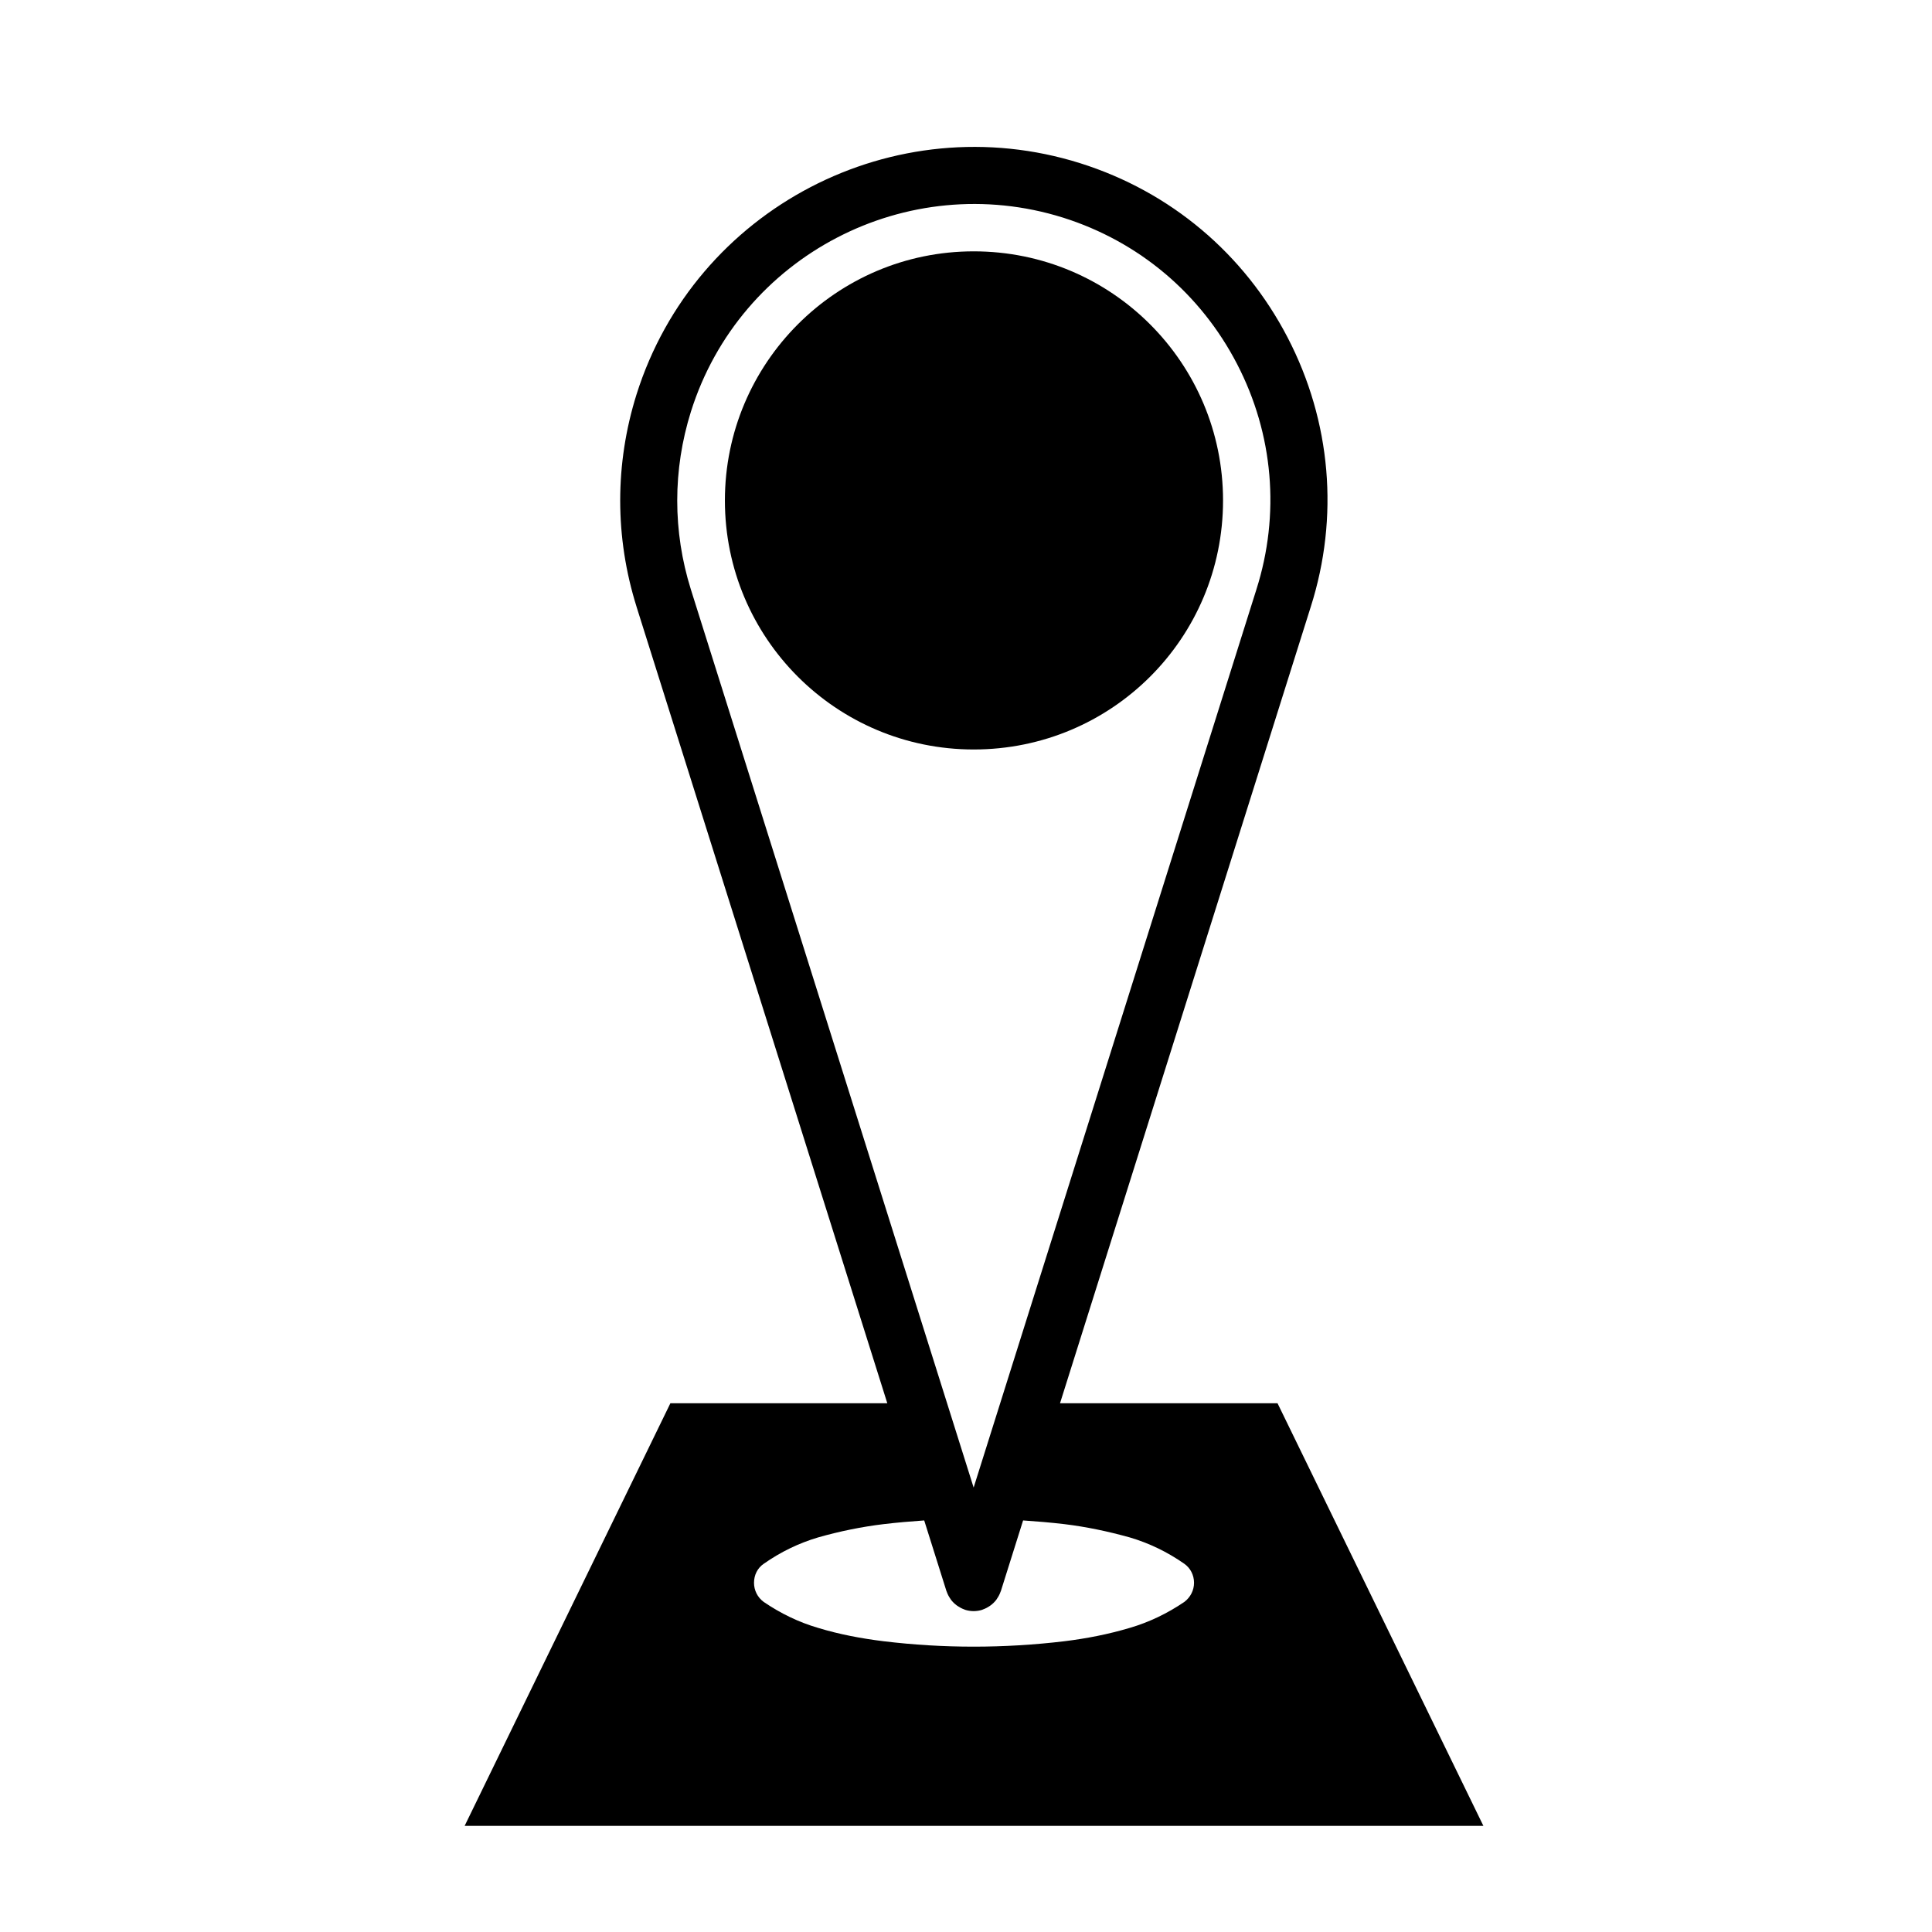 <?xml version="1.0" encoding="UTF-8"?>
<!-- Uploaded to: SVG Repo, www.svgrepo.com, Generator: SVG Repo Mixer Tools -->
<svg fill="#000000" width="800px" height="800px" version="1.1" viewBox="144 144 512 512" xmlns="http://www.w3.org/2000/svg">
 <g>
  <path d="m402.04 342.62c36.602 0 66.078-29.488 66.078-65.988 0-36.406-29.484-66.023-66.078-66.023-36.406 0-65.934 29.617-65.934 66.023 0 36.5 29.531 65.988 65.934 65.988z"/>
  <path d="m482.56 515.88h-57.645l66.441-211.04s0.004-0.004 0.004-0.012c7.578-23.801 5.406-49.137-6.106-71.34-11.547-22.262-31.059-38.684-54.957-46.223-49.332-15.523-102.09 11.961-117.61 61.258-5.773 18.41-5.773 37.855 0 56.25 0 0.012 0 0.02 0.004 0.031l66.453 211.07h-57.484l-54.527 112h269.98zm-155.45-262.82c13.008-41.344 57.242-64.371 98.641-51.375 20.031 6.324 36.395 20.094 46.078 38.77 9.648 18.609 11.465 39.848 5.117 59.797 0 0.004 0 0.016-0.004 0.02l-74.918 237.95-74.918-237.95c0-0.004-0.004-0.004-0.004-0.012-4.84-15.434-4.84-31.754 0.008-47.199zm130.76 315.46c-4.508 3.059-9.32 5.379-14.449 6.879-5.777 1.723-11.547 2.832-17.312 3.543-8.047 0.961-16.082 1.438-24.082 1.438s-15.887-0.473-23.895-1.438c-5.777-0.711-11.715-1.82-17.352-3.543-5.113-1.496-9.91-3.82-14.398-6.879-1.637-1.211-2.562-3.066-2.562-5.066 0-2.055 0.926-3.906 2.562-5.027 4.492-3.148 9.289-5.473 14.398-6.988 5.637-1.613 11.574-2.828 17.352-3.523 3.621-0.434 7.211-0.734 10.793-0.984l5.898 18.738c0.016 0.047 0.047 0.074 0.059 0.117 0.223 0.66 0.539 1.281 0.938 1.848 0.07 0.105 0.121 0.211 0.195 0.309 0.406 0.539 0.902 1.023 1.445 1.441 0.121 0.098 0.246 0.172 0.371 0.258 0.527 0.359 1.109 0.664 1.742 0.887 0.055 0.02 0.102 0.051 0.152 0.066 0.012 0.004 0.02 0.012 0.035 0.02 0.75 0.238 1.523 0.348 2.266 0.348 0.746 0 1.516-0.109 2.266-0.348 0.016-0.012 0.023-0.016 0.035-0.02 0.055-0.016 0.102-0.047 0.152-0.066 0.637-0.223 1.211-0.523 1.75-0.887 0.121-0.086 0.246-0.16 0.367-0.258 0.543-0.418 1.039-0.902 1.445-1.441 0.074-0.098 0.125-0.203 0.195-0.309 0.395-0.57 0.715-1.188 0.938-1.848 0.016-0.047 0.047-0.074 0.059-0.117l5.898-18.738c3.652 0.246 7.309 0.551 10.977 0.984 5.762 0.699 11.527 1.91 17.312 3.523 5.133 1.516 9.945 3.84 14.449 6.988 1.594 1.125 2.562 2.973 2.562 5.027 0.004 2-0.965 3.856-2.562 5.066z"/>
 </g>
</svg>